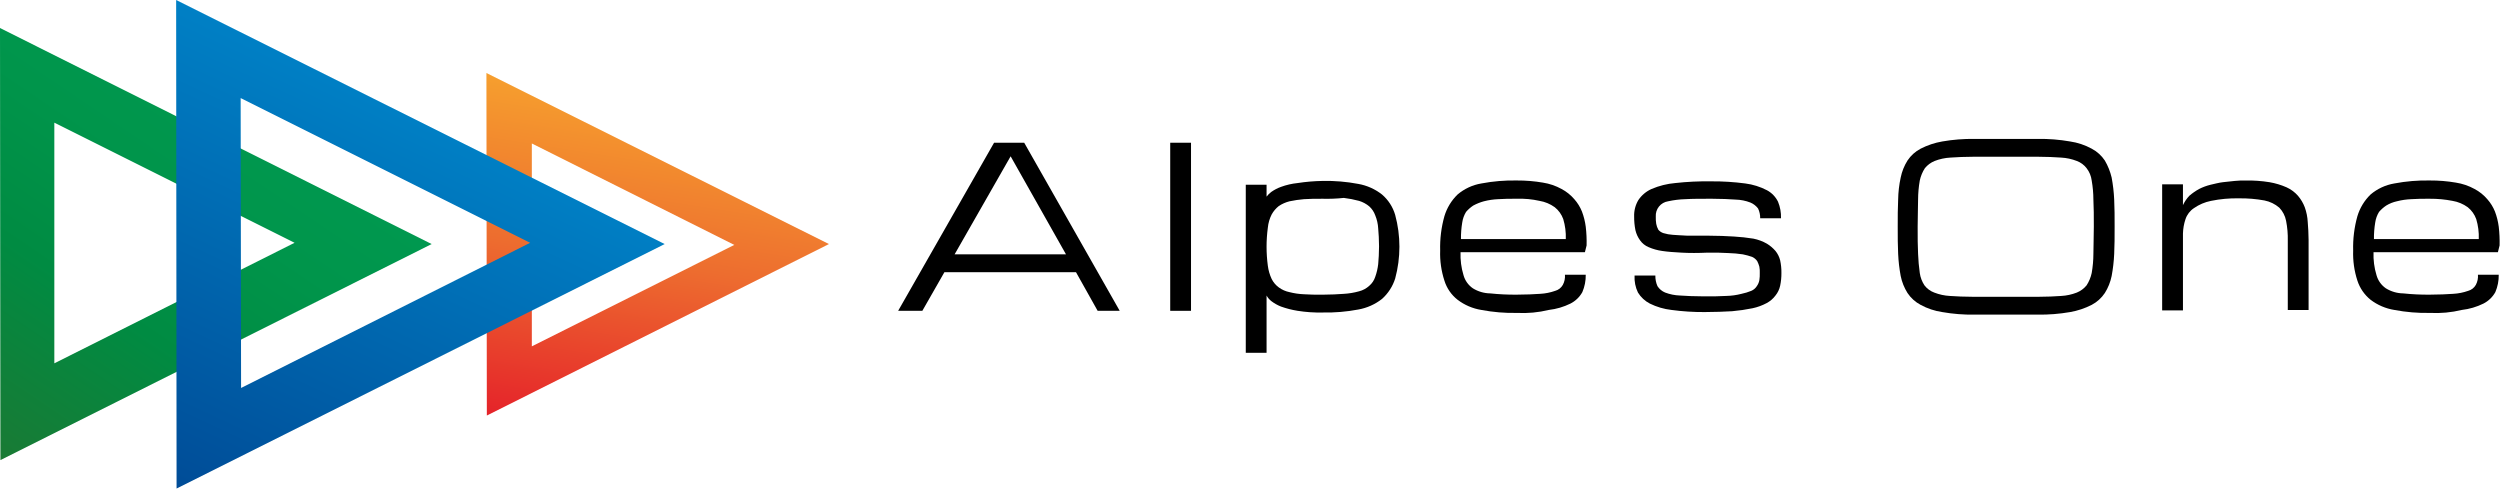 <svg width="540" height="106" viewBox="0 0 540 106" fill="none" xmlns="http://www.w3.org/2000/svg">
<g clip-path="url(#clip0)">
<path d="M232.414 58.793H203.993L199.226 67.136H194L214.72 30.83H221.229L241.857 67.136H237.09L232.414 58.793ZM230.306 55.03L218.296 33.76L206.196 54.938H230.308L230.306 55.03Z" fill="black"/>
<path d="M252.767 30.83H257.259V67.136H252.767V30.83Z" fill="black"/>
<path d="M285.681 39.081C288.263 39.027 290.844 39.242 293.381 39.723C295.255 40.052 297.019 40.839 298.515 42.015C299.869 43.175 300.856 44.704 301.357 46.415C302.579 50.917 302.579 55.664 301.357 60.167C300.821 61.861 299.839 63.381 298.515 64.567C297.019 65.742 295.255 66.529 293.381 66.859C290.844 67.34 288.263 67.555 285.681 67.501C283.871 67.542 282.06 67.419 280.272 67.134C279.054 66.939 277.857 66.632 276.696 66.217C275.94 65.921 275.23 65.52 274.587 65.025C274.174 64.7 273.831 64.294 273.579 63.833V76.21H269.087V39.906H273.579V42.473C273.867 42.092 274.206 41.752 274.587 41.465C275.237 41.004 275.946 40.634 276.696 40.365C277.849 39.942 279.05 39.665 280.272 39.54C282.062 39.264 283.87 39.11 285.681 39.081ZM285.681 42.932C284.214 42.932 282.839 42.932 281.647 43.024C280.599 43.111 279.558 43.264 278.53 43.482C277.715 43.688 276.94 44.029 276.238 44.491C275.602 44.992 275.072 45.615 274.679 46.324C274.23 47.211 273.95 48.175 273.854 49.166C273.487 51.904 273.487 54.678 273.854 57.417C273.98 58.401 274.258 59.36 274.679 60.259C275.043 60.987 275.578 61.616 276.238 62.093C276.92 62.591 277.702 62.935 278.53 63.102C279.55 63.364 280.595 63.517 281.647 63.56C282.839 63.652 284.214 63.652 285.681 63.652C287.423 63.652 288.981 63.56 290.265 63.469C291.382 63.405 292.488 63.221 293.565 62.919C294.386 62.711 295.143 62.301 295.765 61.727C296.365 61.218 296.81 60.551 297.049 59.802C297.369 58.913 297.585 57.99 297.691 57.052C297.782 55.952 297.874 54.668 297.874 53.201C297.874 51.734 297.782 50.451 297.691 49.35C297.639 48.373 297.422 47.412 297.049 46.508C296.786 45.77 296.345 45.108 295.765 44.583C295.12 44.041 294.371 43.636 293.565 43.391C292.482 43.098 291.379 42.883 290.265 42.749C288.743 42.911 287.211 42.972 285.681 42.932Z" fill="black"/>
<path d="M327.67 67.59C325.088 67.644 322.507 67.428 319.97 66.948C318.104 66.648 316.34 65.892 314.836 64.748C313.49 63.694 312.499 62.254 311.994 60.622C311.309 58.523 310.999 56.319 311.077 54.113C311.006 51.605 311.316 49.102 311.994 46.687C312.528 44.912 313.506 43.302 314.836 42.011C316.302 40.77 318.076 39.946 319.97 39.627C322.507 39.146 325.088 38.931 327.67 38.985C329.544 38.974 331.416 39.127 333.263 39.444C334.677 39.664 336.043 40.129 337.297 40.819C338.344 41.372 339.277 42.119 340.047 43.019C340.746 43.803 341.304 44.703 341.697 45.678C342.101 46.741 342.378 47.849 342.522 48.978C342.679 50.316 342.74 51.664 342.705 53.012L342.338 54.479H315.476C315.413 56.153 315.63 57.826 316.117 59.43C316.433 60.585 317.148 61.592 318.134 62.272C319.263 62.974 320.562 63.354 321.892 63.372C323.78 63.571 325.678 63.663 327.577 63.647C329.686 63.647 331.336 63.555 332.711 63.464C333.806 63.404 334.886 63.188 335.92 62.822C336.266 62.728 336.591 62.566 336.874 62.345C337.157 62.125 337.394 61.85 337.57 61.538C337.934 60.865 338.093 60.1 338.028 59.338H342.52C342.544 60.628 342.294 61.91 341.787 63.097C341.197 64.159 340.303 65.021 339.22 65.572C337.752 66.297 336.17 66.762 334.544 66.947C332.296 67.493 329.98 67.709 327.67 67.59V67.59ZM327.67 42.928C326.203 42.928 324.828 42.928 323.636 43.02C322.584 43.062 321.539 43.216 320.519 43.478C319.723 43.695 318.954 44.003 318.227 44.395C317.647 44.779 317.122 45.242 316.668 45.77C316.24 46.469 315.959 47.249 315.843 48.062C315.646 49.243 315.554 50.439 315.568 51.637H338.213C338.267 50.18 338.081 48.724 337.663 47.328C337.302 46.318 336.667 45.43 335.829 44.761C334.85 44.053 333.721 43.583 332.529 43.386C330.936 43.026 329.302 42.874 327.67 42.932V42.928Z" fill="black"/>
<path d="M363.242 54.573C361.591 54.481 360.216 54.39 359.025 54.206C358.014 54.066 357.027 53.788 356.091 53.381C355.354 53.075 354.718 52.566 354.258 51.914C353.777 51.256 353.434 50.508 353.25 49.714C353.059 48.748 352.967 47.765 352.975 46.78C352.929 45.525 353.247 44.283 353.892 43.205C354.597 42.16 355.582 41.333 356.734 40.821C358.366 40.123 360.099 39.69 361.868 39.537C364.425 39.255 366.996 39.132 369.568 39.17C372.051 39.149 374.532 39.303 376.994 39.628C378.626 39.839 380.209 40.336 381.669 41.095C382.703 41.651 383.536 42.516 384.053 43.57C384.519 44.703 384.738 45.922 384.695 47.146H380.203C380.213 46.417 380.057 45.696 379.745 45.037C379.319 44.47 378.749 44.027 378.095 43.753C377.071 43.353 375.985 43.136 374.886 43.112C373.603 43.02 371.769 42.929 369.752 42.929C367.46 42.929 365.535 42.929 364.068 43.021C362.803 43.054 361.545 43.208 360.309 43.479C359.533 43.596 358.83 44.001 358.338 44.612C357.845 45.223 357.6 45.996 357.65 46.779C357.632 47.3 357.663 47.822 357.742 48.338C357.823 48.788 357.978 49.222 358.2 49.622C358.489 49.967 358.871 50.221 359.3 50.355C359.956 50.555 360.633 50.678 361.317 50.722C362.143 50.814 363.243 50.814 364.434 50.905H368.926C371.035 50.905 372.96 50.996 374.519 51.088C375.931 51.17 377.339 51.323 378.736 51.546C379.767 51.753 380.757 52.124 381.67 52.646C382.358 53.067 382.976 53.593 383.503 54.204C383.982 54.795 384.326 55.483 384.511 56.221C384.707 57.124 384.8 58.047 384.786 58.972C384.795 59.896 384.702 60.818 384.511 61.722C384.346 62.494 384 63.217 383.503 63.831C382.993 64.518 382.335 65.082 381.578 65.481C380.625 65.986 379.607 66.356 378.552 66.581C377.099 66.879 375.63 67.094 374.152 67.223C372.41 67.315 370.484 67.406 368.193 67.406C365.802 67.421 363.412 67.268 361.042 66.948C359.416 66.763 357.833 66.298 356.366 65.573C355.308 65.028 354.42 64.203 353.799 63.189C353.248 62.048 352.996 60.786 353.065 59.522H357.558C357.54 60.31 357.696 61.093 358.016 61.814C358.414 62.429 358.99 62.909 359.667 63.189C360.693 63.579 361.777 63.796 362.875 63.831C364.159 63.922 365.992 64.014 368.009 64.014C369.934 64.014 371.493 64.014 372.868 63.922C373.982 63.899 375.09 63.745 376.168 63.464C376.889 63.316 377.595 63.101 378.277 62.822C378.768 62.615 379.184 62.263 379.469 61.813C379.744 61.431 379.932 60.993 380.02 60.53C380.098 60.014 380.129 59.492 380.111 58.971C380.133 58.511 380.102 58.049 380.02 57.596C379.907 57.184 379.753 56.785 379.561 56.404C379.284 56.005 378.904 55.688 378.461 55.487C377.802 55.257 377.128 55.073 376.443 54.937C375.41 54.783 374.37 54.691 373.326 54.662C372.042 54.57 370.576 54.57 368.834 54.57C366.818 54.667 364.893 54.667 363.242 54.573Z" fill="black"/>
<path d="M440.163 30.005C442.498 29.968 444.831 30.152 447.131 30.555C448.769 30.793 450.352 31.321 451.806 32.114C452.953 32.718 453.931 33.6 454.648 34.681C455.317 35.823 455.811 37.059 456.115 38.348C456.41 39.922 456.594 41.515 456.665 43.115C456.757 44.857 456.757 46.874 456.757 48.982C456.757 51.09 456.757 53.108 456.665 54.85C456.594 56.45 456.41 58.042 456.115 59.617C455.852 60.918 455.355 62.16 454.648 63.284C453.931 64.364 452.953 65.247 451.806 65.851C450.335 66.603 448.759 67.128 447.131 67.41C444.83 67.809 442.498 67.993 440.163 67.96H426.503C424.168 67.997 421.835 67.813 419.535 67.41C417.897 67.171 416.314 66.643 414.86 65.851C413.712 65.247 412.735 64.364 412.017 63.284C411.311 62.16 410.813 60.918 410.55 59.617C410.256 58.042 410.072 56.45 410 54.85C409.908 53.108 409.908 51.091 409.908 48.982C409.908 46.873 409.908 44.856 410 43.115C410.026 41.511 410.21 39.915 410.55 38.348C410.813 37.047 411.311 35.804 412.017 34.681C412.735 33.6 413.712 32.718 414.86 32.114C416.331 31.361 417.907 30.836 419.535 30.555C421.836 30.156 424.168 29.971 426.503 30.005H440.163ZM440.163 64.11C442.18 64.11 443.831 64.018 445.205 63.927C446.368 63.864 447.513 63.616 448.598 63.193C449.42 62.858 450.145 62.322 450.706 61.634C451.23 60.821 451.603 59.92 451.806 58.975C452.045 57.612 452.168 56.233 452.173 54.85C452.173 53.2 452.265 51.274 452.265 48.982C452.265 46.69 452.265 44.765 452.173 43.115C452.168 41.731 452.045 40.351 451.806 38.989C451.685 38.02 451.305 37.101 450.706 36.33C450.164 35.622 449.434 35.082 448.598 34.772C447.513 34.349 446.368 34.101 445.205 34.039C443.83 33.947 442.088 33.855 440.071 33.855H426.408C424.391 33.855 422.649 33.947 421.273 34.039C420.111 34.101 418.966 34.349 417.881 34.772C417.059 35.106 416.334 35.642 415.773 36.33C415.249 37.142 414.876 38.043 414.673 38.989C414.435 40.351 414.312 41.731 414.306 43.115C414.306 44.765 414.214 46.69 414.214 48.982C414.214 51.274 414.214 53.199 414.306 54.85C414.358 56.23 414.481 57.607 414.673 58.975C414.808 59.925 415.152 60.833 415.681 61.634C416.223 62.342 416.954 62.883 417.79 63.193C418.875 63.616 420.02 63.864 421.182 63.927C422.557 64.018 424.299 64.11 426.316 64.11H440.163Z" fill="black"/>
<path d="M494.162 67.136V52.009C494.197 50.563 494.074 49.118 493.796 47.7C493.592 46.63 493.083 45.643 492.329 44.858C491.412 44.07 490.307 43.533 489.121 43.299C487.307 42.969 485.465 42.816 483.621 42.841C481.59 42.798 479.56 42.982 477.57 43.391C476.254 43.653 475.006 44.184 473.903 44.95C473.041 45.515 472.394 46.355 472.069 47.334C471.73 48.339 471.544 49.39 471.519 50.451V67.045H467.025V39.815H471.517V44.307C471.868 43.567 472.332 42.886 472.893 42.29C473.543 41.728 474.25 41.237 475.002 40.823C475.789 40.423 476.619 40.115 477.477 39.906C478.302 39.723 479.31 39.448 480.136 39.356C480.962 39.264 481.878 39.173 482.703 39.081C483.465 39.008 484.23 38.977 484.995 38.989C486.745 38.954 488.494 39.077 490.221 39.356C491.483 39.573 492.715 39.942 493.888 40.456C494.834 40.883 495.678 41.509 496.363 42.29C496.99 43.025 497.486 43.862 497.83 44.766C498.201 45.798 498.418 46.879 498.472 47.975C498.563 49.167 498.655 50.45 498.655 51.825V66.953H494.162V67.136Z" fill="black"/>
<path d="M524.876 67.59C522.294 67.644 519.713 67.428 517.176 66.948C515.31 66.648 513.546 65.892 512.042 64.748C510.716 63.676 509.729 62.243 509.2 60.622C508.515 58.523 508.205 56.319 508.283 54.113C508.213 51.605 508.522 49.102 509.2 46.687C509.734 44.912 510.712 43.302 512.042 42.011C513.508 40.77 515.282 39.946 517.176 39.627C519.713 39.146 522.294 38.931 524.876 38.985C526.75 38.974 528.621 39.127 530.468 39.444C531.882 39.664 533.248 40.129 534.502 40.819C535.549 41.372 536.483 42.118 537.253 43.019C537.952 43.803 538.511 44.703 538.904 45.678C539.308 46.741 539.585 47.849 539.729 48.978C539.885 50.316 539.947 51.664 539.912 53.012L539.545 54.479H512.681C512.619 56.153 512.836 57.827 513.323 59.43C513.64 60.585 514.354 61.592 515.34 62.272C516.469 62.974 517.769 63.354 519.099 63.372C520.987 63.571 522.885 63.663 524.783 63.647C526.891 63.647 528.542 63.555 529.917 63.464C531.012 63.404 532.092 63.188 533.126 62.822C533.472 62.728 533.797 62.566 534.08 62.345C534.364 62.125 534.601 61.85 534.777 61.538C535.14 60.864 535.3 60.1 535.235 59.338H539.727C539.75 60.628 539.501 61.909 538.994 63.097C538.404 64.159 537.51 65.021 536.427 65.572C534.96 66.297 533.377 66.762 531.751 66.947C529.502 67.493 527.187 67.709 524.876 67.59V67.59ZM524.876 42.928C523.409 42.928 522.034 42.928 520.841 43.02C519.789 43.062 518.744 43.216 517.724 43.478C516.914 43.654 516.14 43.964 515.432 44.395C514.852 44.779 514.327 45.242 513.873 45.77C513.444 46.469 513.163 47.249 513.047 48.062C512.85 49.243 512.758 50.439 512.772 51.637H535.417C535.471 50.18 535.286 48.724 534.867 47.328C534.506 46.319 533.871 45.43 533.034 44.761C532.055 44.053 530.925 43.583 529.734 43.386C528.134 43.072 526.506 42.92 524.876 42.932V42.928Z" fill="black"/>
<path d="M0 6.051L93.239 52.717L0.091 99.382L0 6.051ZM11.735 78.479L63.626 52.442L11.735 26.496V78.479Z" fill="url(#paint0_linear)"/>
<path d="M105.066 15.769L179.052 52.716L105.157 89.755L105.066 15.769ZM114.876 74.812L158.608 52.9L114.876 30.988V74.812Z" fill="url(#paint1_linear)"/>
<path d="M38.047 0L143.572 52.716L38.139 105.525L38.047 0ZM52.074 83.8L114.508 52.445L51.982 21.182L52.074 83.8Z" fill="url(#paint2_linear)"/>
</g>
<defs>
<linearGradient id="paint0_linear" x1="50.349" y1="23.877" x2="-0.442" y2="99.056" gradientUnits="userSpaceOnUse">
<stop stop-color="#00984F"/>
<stop offset="0.218" stop-color="#00954B"/>
<stop offset="0.557" stop-color="#008B42"/>
<stop offset="0.975" stop-color="#187B35"/>
<stop offset="1" stop-color="#1D7A34"/>
</linearGradient>
<linearGradient id="paint1_linear" x1="143.983" y1="21.836" x2="132.589" y2="94.12" gradientUnits="userSpaceOnUse">
<stop stop-color="#F69F2E"/>
<stop offset="0.478" stop-color="#ED6D2F"/>
<stop offset="1" stop-color="#E5232A"/>
</linearGradient>
<linearGradient id="paint2_linear" x1="91.548" y1="24.798" x2="51.132" y2="111.54" gradientUnits="userSpaceOnUse">
<stop stop-color="#0080C5"/>
<stop offset="1" stop-color="#004C97"/>
</linearGradient>
<clipPath id="clip0">
<rect width="540" height="105.525" fill="white"/>
</clipPath>
</defs>
</svg>
